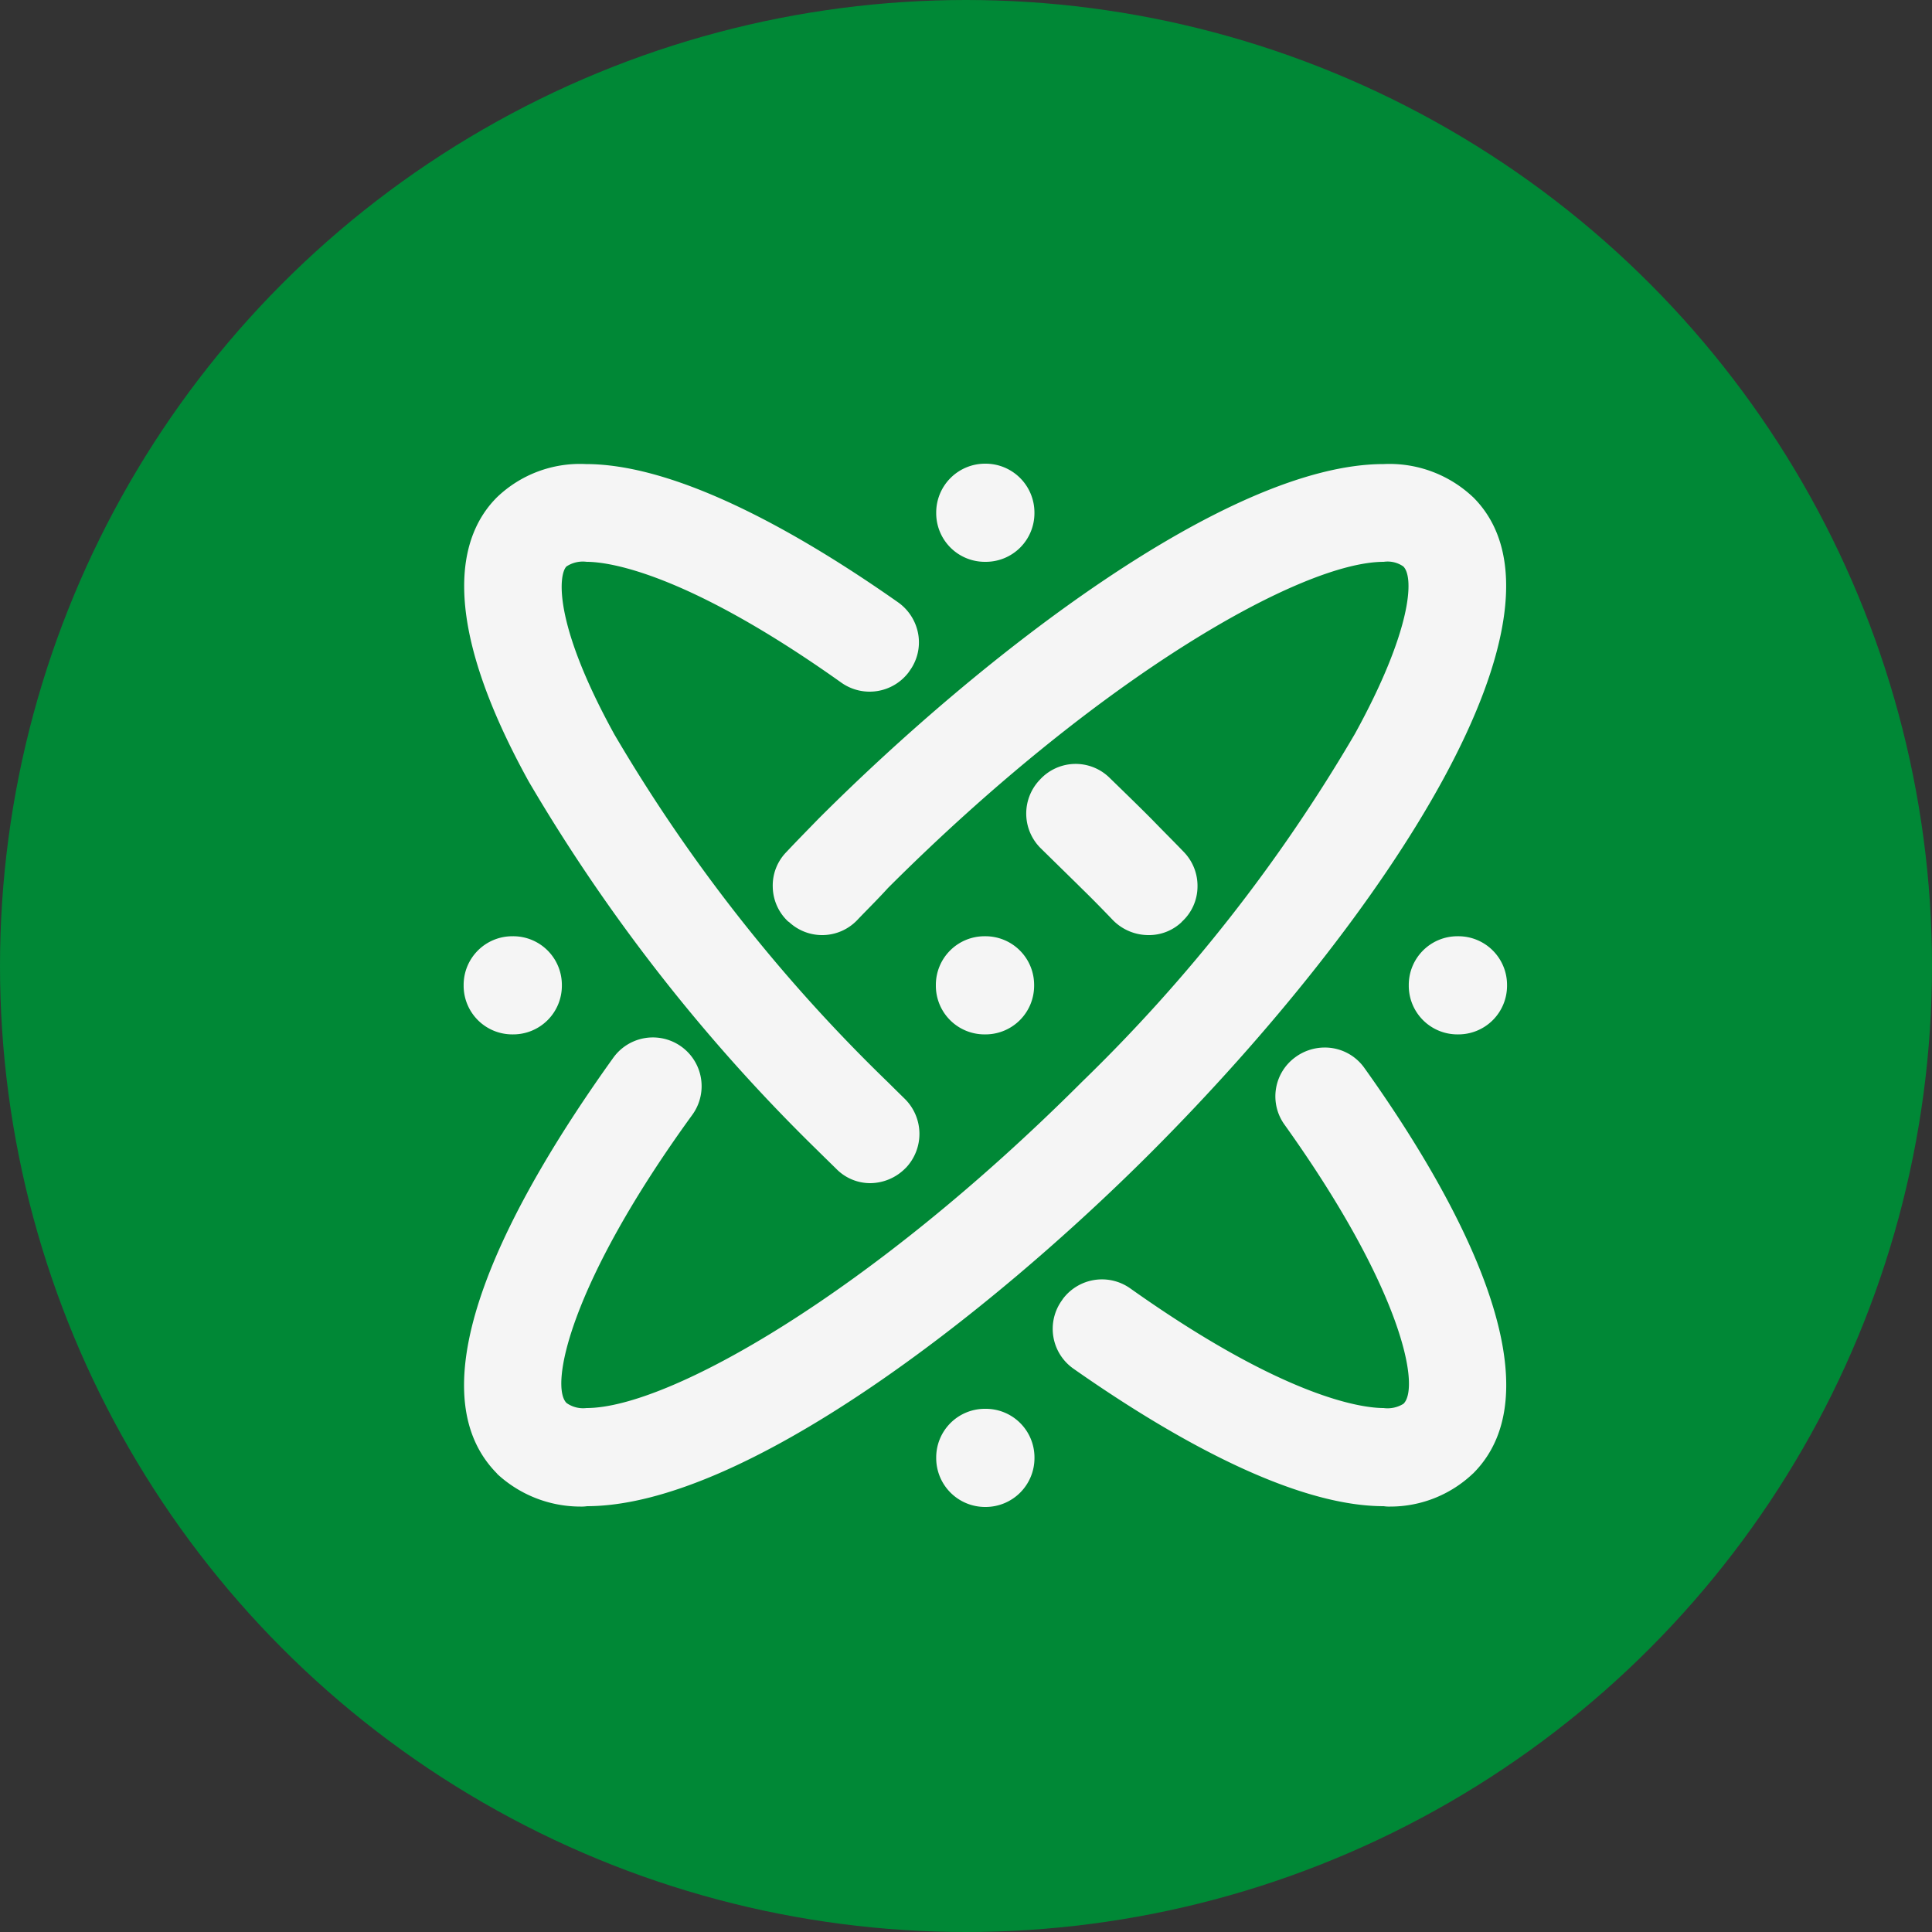 <svg id="技术服务" xmlns="http://www.w3.org/2000/svg" width="50" height="50" viewBox="0 0 50 50">
  <rect x="0" y="0" width="50" height="50" fill="#333333" stroke="none"/>
  <defs>
    <style>
      .cls-1 {
        fill: #008836;
      }

      .cls-2 {
        fill: #f5f5f5;
        fill-rule: evenodd;
      }
    </style>
  </defs>
  <circle id="椭圆_583" data-name="椭圆 583" class="cls-1" cx="25" cy="25" r="25"/>
  <path id="形状_7" data-name="形状 7" class="cls-2" d="M684.279,1447.11a1.285,1.285,0,0,0-.769.26,1.252,1.252,0,0,0-.264,1.74c3.052,4.27,3.516,6.8,3.075,7.22a0.779,0.779,0,0,1-.515.11c-0.511,0-2.5-.22-6.56-3.1a1.265,1.265,0,0,0-1.742.28l-0.012.02a1.259,1.259,0,0,0,.287,1.78c2.309,1.62,5.575,3.56,8.032,3.56a0.9,0.9,0,0,0,.164.01,3.105,3.105,0,0,0,2.14-.85l0.012-.01c2.378-2.38-.748-7.6-2.823-10.5A1.253,1.253,0,0,0,684.279,1447.11Zm-6.4-4.23L678,1443c0.267,0.26.531,0.53,0.809,0.82a1.289,1.289,0,0,0,.911.38,1.227,1.227,0,0,0,.854-0.33l0.017-.02a1.235,1.235,0,0,0,.4-0.89,1.258,1.258,0,0,0-.353-0.91c-0.249-.26-0.512-0.52-0.832-0.85-0.348-.35-0.709-0.7-1.1-1.08a1.252,1.252,0,0,0-1.795.06l-0.019.02a1.263,1.263,0,0,0,.049,1.76Zm10.247-10.01a3.149,3.149,0,0,0-2.317-.86c-4.014,0-10.387,4.94-14.627,9.18-0.281.29-.558,0.57-0.83,0.86a1.238,1.238,0,0,0-.353.91,1.252,1.252,0,0,0,.4.89l0.019,0.01a1.255,1.255,0,0,0,1.759-.04l0.076-.08c0.242-.25.493-0.5,0.729-0.76,5.487-5.48,10.705-8.44,12.829-8.44a0.709,0.709,0,0,1,.507.12c0.293,0.29.2,1.69-1.252,4.33A42.264,42.264,0,0,1,678,1448c-5.482,5.48-10.7,8.44-12.821,8.44a0.741,0.741,0,0,1-.516-0.13c-0.439-.43.065-3.07,3.255-7.46a1.261,1.261,0,1,0-2.043-1.48c-2.618,3.65-5.267,8.48-3.017,10.76l0.015,0.02a3.175,3.175,0,0,0,2.151.84,0.976,0.976,0,0,0,.17-0.01c4.042-.01,10.394-4.95,14.609-9.17C685.881,1443.72,691.081,1435.82,688.127,1432.87Zm-16.942,16.93,0.459,0.45a1.229,1.229,0,0,0,.883.37,1.293,1.293,0,0,0,.91-0.39l0.011-.01a1.275,1.275,0,0,0-.029-1.78c-0.143-.14-0.285-0.28-0.436-0.43a42.274,42.274,0,0,1-7.08-9c-1.62-2.94-1.435-4.16-1.242-4.35a0.771,0.771,0,0,1,.526-0.12c0.515,0,2.515.23,6.592,3.13a1.267,1.267,0,0,0,1.744-.28l0.012-.02a1.247,1.247,0,0,0,.231-0.95,1.276,1.276,0,0,0-.52-0.83c-2.318-1.63-5.6-3.58-8.084-3.58a3.1,3.1,0,0,0-2.3.86c-0.952.95-1.582,3,.825,7.36A45.579,45.579,0,0,0,671.185,1449.8Zm4.305-15.26h0.021a1.259,1.259,0,0,0,1.261-1.26v-0.02a1.265,1.265,0,0,0-1.261-1.26H675.49a1.265,1.265,0,0,0-1.261,1.26v0.02A1.259,1.259,0,0,0,675.49,1434.54Zm12.251,9.69H687.72a1.259,1.259,0,0,0-1.261,1.26v0.02a1.259,1.259,0,0,0,1.261,1.26h0.021a1.259,1.259,0,0,0,1.261-1.26v-0.02A1.259,1.259,0,0,0,687.741,1444.23Zm-24.481,2.54h0.021a1.259,1.259,0,0,0,1.261-1.26v-0.02a1.259,1.259,0,0,0-1.261-1.26H663.26a1.259,1.259,0,0,0-1.261,1.26v0.02A1.259,1.259,0,0,0,663.26,1446.77Zm12.242-2.54h-0.02a1.259,1.259,0,0,0-1.261,1.26v0.02a1.259,1.259,0,0,0,1.261,1.26h0.02a1.259,1.259,0,0,0,1.262-1.26v-0.02A1.259,1.259,0,0,0,675.5,1444.23Zm0.009,12.23H675.49a1.259,1.259,0,0,0-1.261,1.26v0.02a1.265,1.265,0,0,0,1.261,1.26h0.021a1.265,1.265,0,0,0,1.261-1.26v-0.02A1.259,1.259,0,0,0,675.511,1456.46Z" transform="translate(-650 -1420)"/>
</svg>
